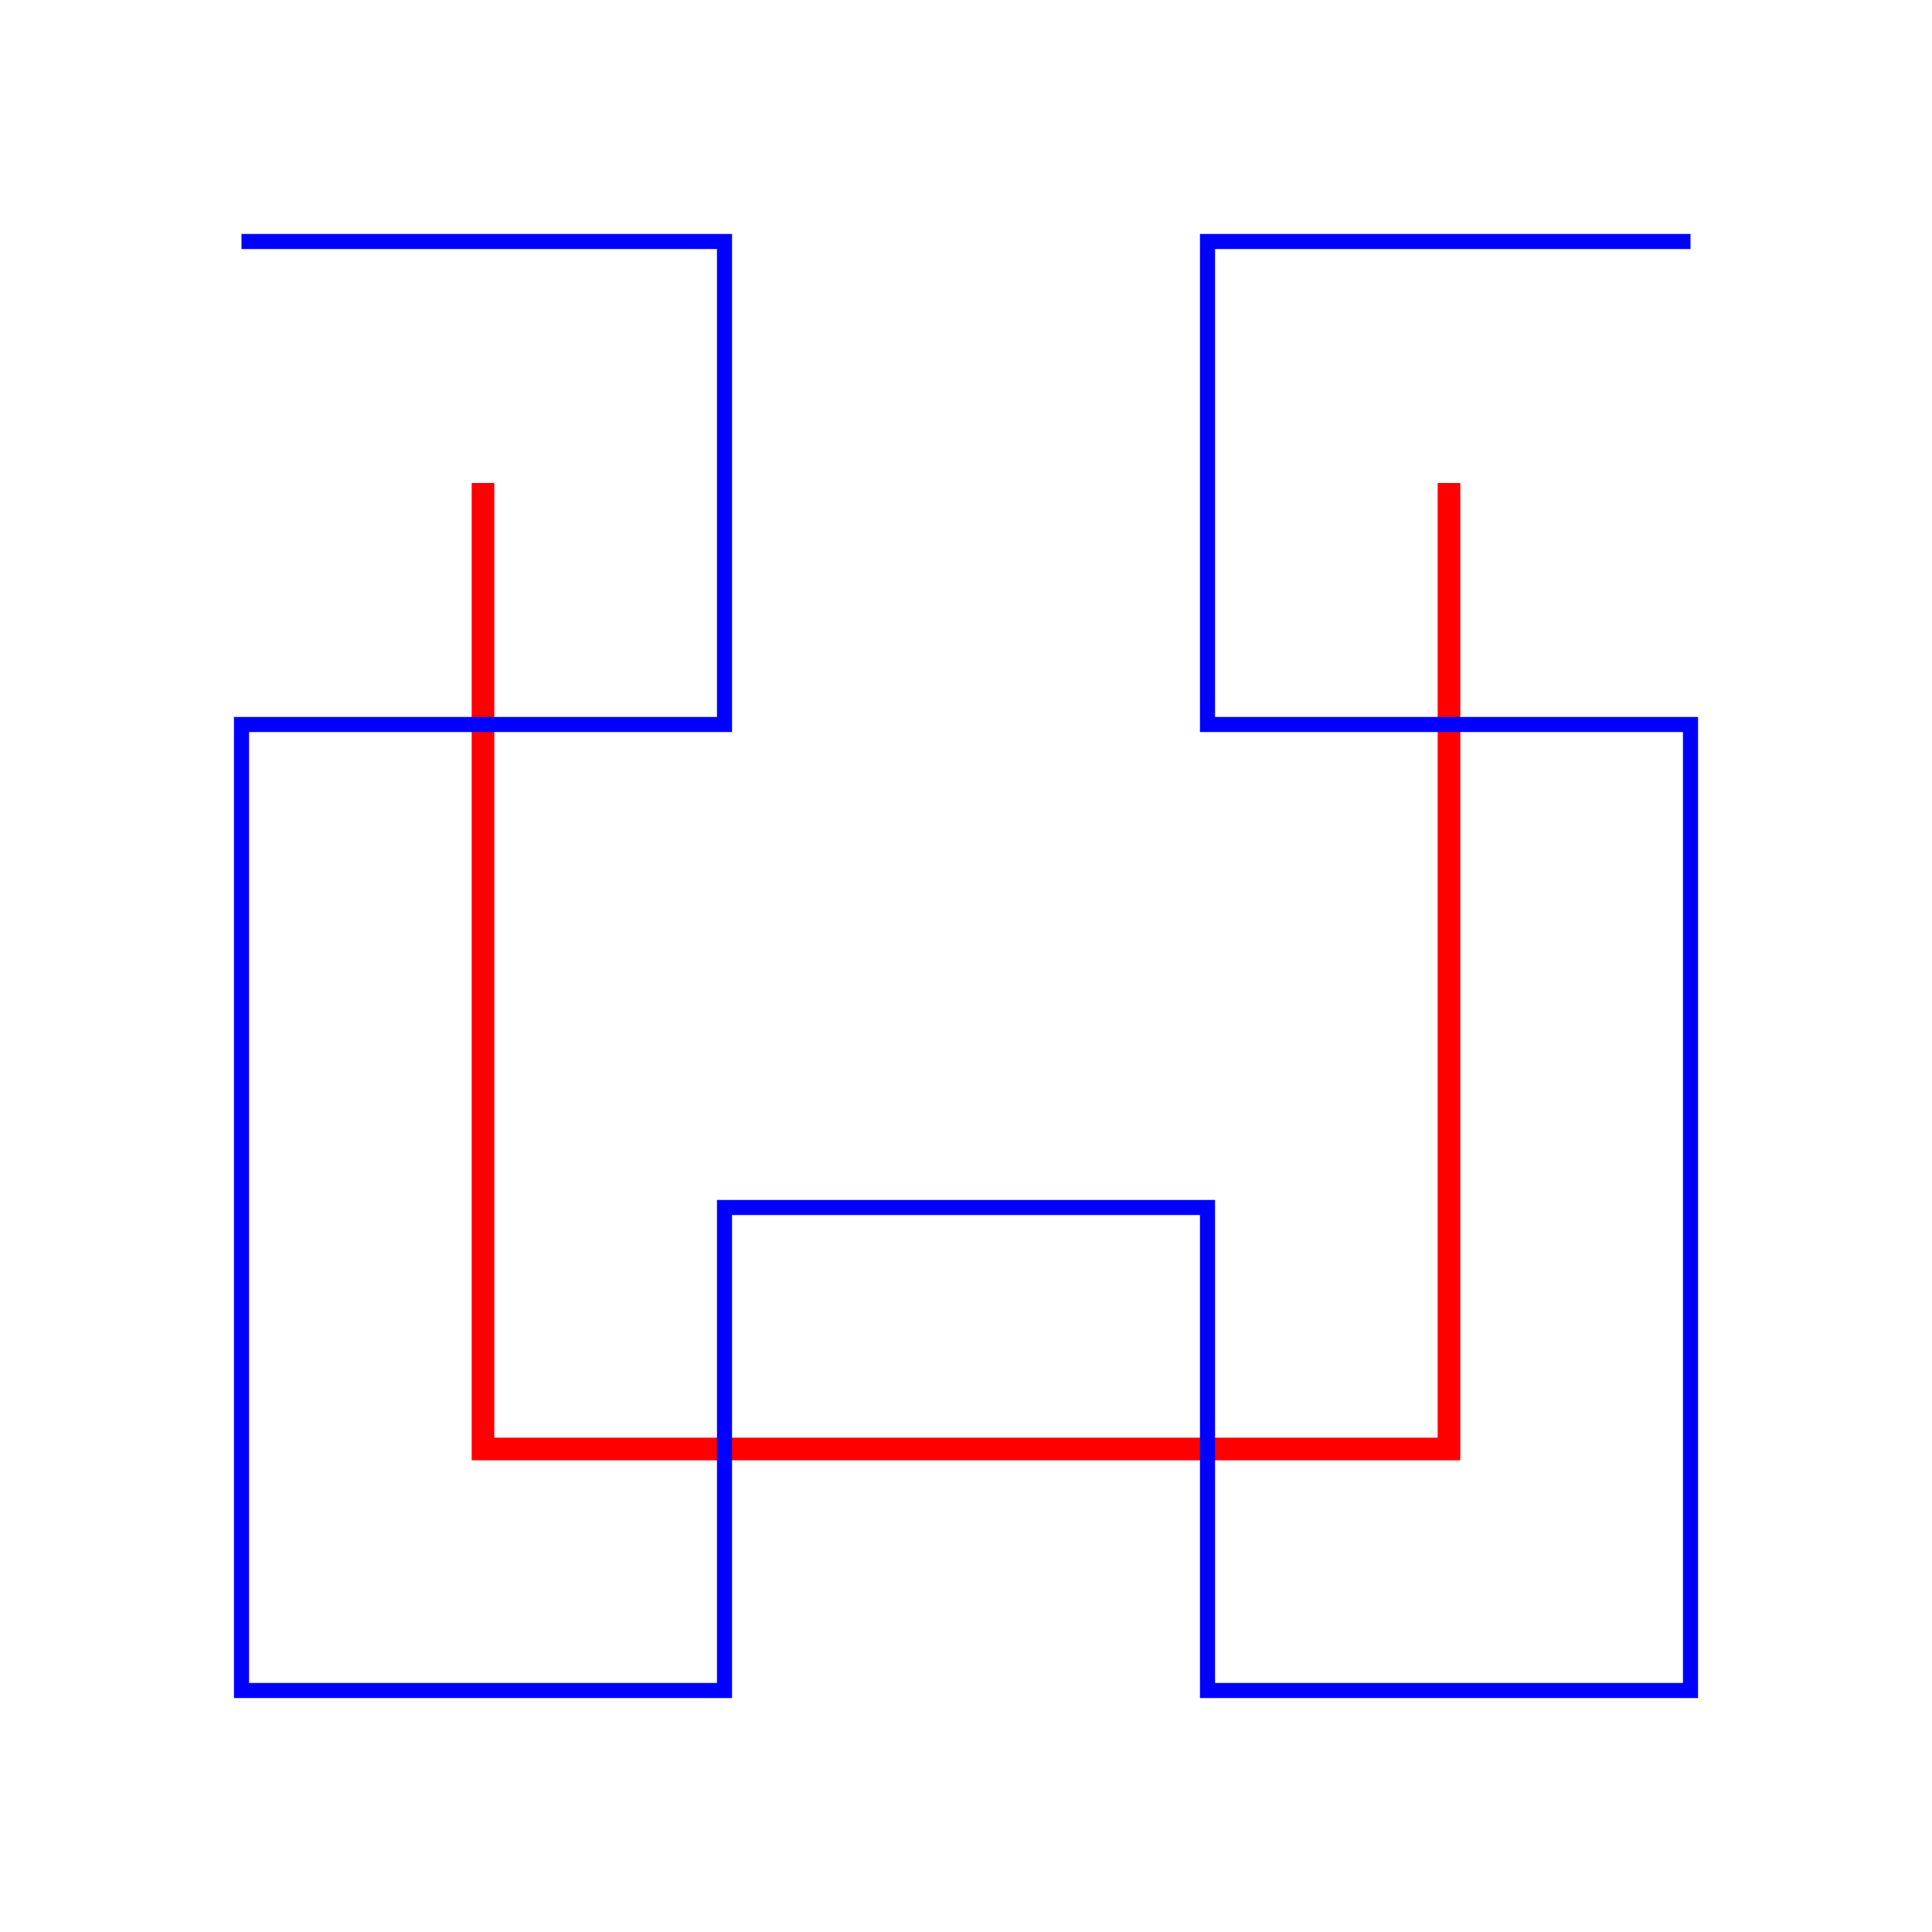 <?xml version="1.0" encoding="UTF-8"?>
<svg version="1.0" width="512" height="512" xmlns="http://www.w3.org/2000/svg">
 <path style="stroke:#f00;stroke-width:6;fill:none" d="M128,128v256h256v-256"/>
 <path style="stroke:#00f;stroke-width:4;fill:none" d="M64,64h128v128h-128v128v128h128v-128h128v128h128v-128v-128h-128v-128h128"/>
</svg>
